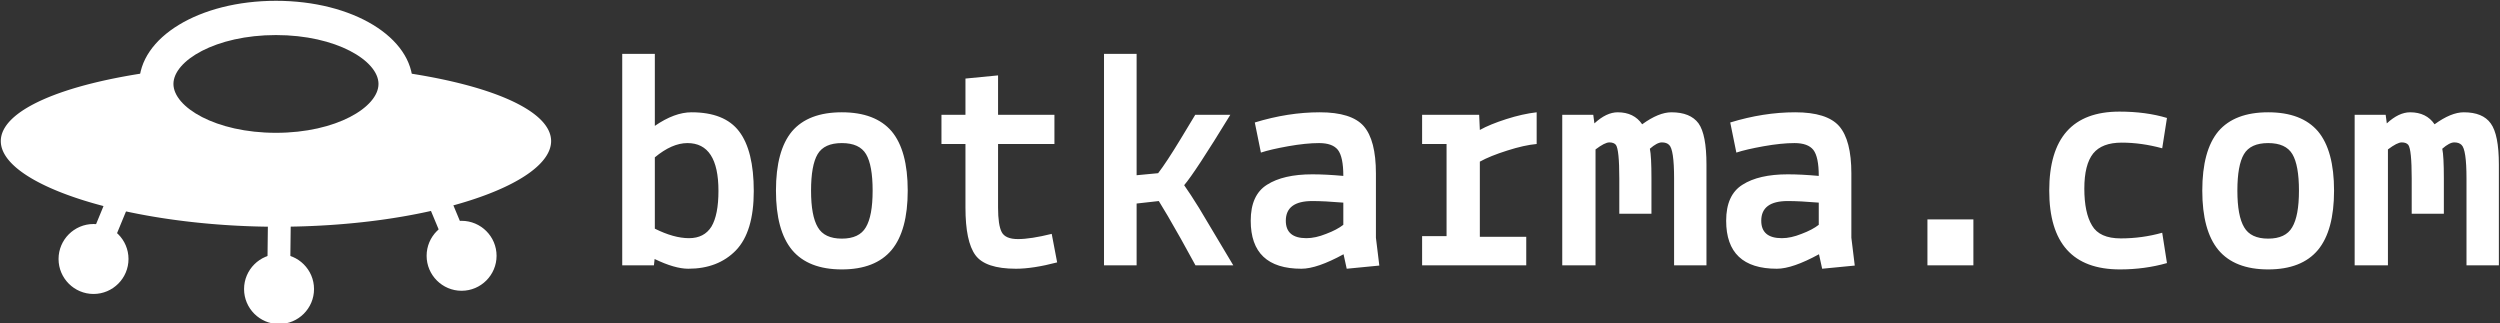 <svg data-v-423bf9ae="" xmlns="http://www.w3.org/2000/svg" viewBox="0 0 696 90" class="iconLeft"><rect x="0" y="0" width="696" height="90" fill="#333333" stroke="none"/><!----><!----><!----><g data-v-423bf9ae="" id="a06931f0-f4a4-45ef-8e73-0db28e2f16c3" fill="white" transform="matrix(6.303,0,0,6.303,168.187,7.689)"><path d="M2.20 10.50L0.80 10.50L0.80 1.16L2.24 1.16L2.24 4.34L2.24 4.34Q3.11 3.74 3.86 3.74L3.86 3.74L3.86 3.74Q5.32 3.74 5.96 4.58L5.96 4.58L5.96 4.58Q6.61 5.43 6.61 7.22L6.61 7.22L6.61 7.22Q6.61 9.02 5.82 9.84L5.82 9.84L5.82 9.84Q5.03 10.65 3.72 10.65L3.72 10.65L3.72 10.65Q3.12 10.65 2.23 10.22L2.23 10.22L2.20 10.50ZM3.68 5.10L3.68 5.10L3.68 5.10Q3.00 5.10 2.24 5.73L2.24 5.73L2.24 8.88L2.24 8.88Q3.08 9.30 3.75 9.30L3.75 9.30L3.75 9.30Q4.42 9.30 4.74 8.79L4.74 8.79L4.74 8.79Q5.05 8.27 5.05 7.21L5.05 7.21L5.05 7.21Q5.05 5.10 3.68 5.10ZM8.30 4.58L8.30 4.58L8.30 4.58Q9.02 3.74 10.50 3.74L10.50 3.74L10.50 3.74Q11.98 3.74 12.70 4.58L12.70 4.58L12.70 4.58Q13.41 5.43 13.41 7.20L13.41 7.20L13.41 7.20Q13.41 8.96 12.70 9.82L12.70 9.82L12.70 9.82Q11.98 10.68 10.50 10.68L10.50 10.68L10.50 10.68Q9.02 10.68 8.30 9.82L8.30 9.82L8.30 9.82Q7.59 8.96 7.59 7.20L7.59 7.20L7.59 7.20Q7.59 5.43 8.30 4.58ZM9.43 5.59L9.43 5.59L9.43 5.59Q9.14 6.08 9.14 7.20L9.14 7.20L9.14 7.20Q9.14 8.32 9.44 8.82L9.44 8.82L9.44 8.82Q9.73 9.32 10.50 9.32L10.50 9.32L10.50 9.32Q11.27 9.32 11.56 8.82L11.56 8.82L11.56 8.82Q11.86 8.32 11.86 7.20L11.86 7.20L11.86 7.20Q11.86 6.08 11.57 5.59L11.57 5.59L11.57 5.59Q11.28 5.10 10.50 5.10L10.50 5.10L10.50 5.10Q9.72 5.10 9.43 5.59ZM15.96 7.95L15.96 5.14L14.90 5.14L14.90 3.85L15.96 3.85L15.96 2.25L17.40 2.11L17.40 3.85L19.89 3.85L19.89 5.14L17.40 5.14L17.40 7.95L17.40 7.95Q17.40 8.72 17.56 9.03L17.56 9.03L17.56 9.03Q17.72 9.34 18.28 9.34L18.28 9.34L18.28 9.34Q18.84 9.34 19.77 9.11L19.77 9.11L20.01 10.37L20.01 10.37Q18.94 10.65 18.19 10.65L18.19 10.65L18.19 10.65Q16.84 10.65 16.40 10.05L16.40 10.05L16.40 10.05Q15.96 9.45 15.96 7.95L15.96 7.95ZM26.11 3.85L26.11 3.85L27.66 3.85L27.66 3.85Q26.10 6.40 25.62 6.96L25.62 6.96L25.62 6.96Q25.89 7.34 26.28 7.97L26.28 7.97L27.79 10.50L26.12 10.50L25.47 9.32L25.47 9.32Q24.81 8.15 24.50 7.66L24.50 7.66L23.52 7.77L23.52 10.50L22.08 10.50L22.08 1.16L23.52 1.16L23.52 6.52L24.47 6.43L24.47 6.43Q24.84 5.95 25.47 4.91L25.47 4.91L25.47 4.91Q26.10 3.86 26.11 3.85ZM31.02 9.30L31.02 9.30L31.02 9.30Q31.42 9.30 31.89 9.11L31.89 9.11L31.89 9.11Q32.37 8.93 32.65 8.71L32.65 8.71L32.65 7.73L32.65 7.73Q31.81 7.66 31.28 7.66L31.28 7.66L31.28 7.66Q30.11 7.66 30.11 8.53L30.11 8.53L30.11 8.53Q30.11 9.30 31.02 9.30ZM30.80 10.65L30.80 10.65L30.80 10.65Q28.56 10.65 28.56 8.53L28.56 8.53L28.56 8.53Q28.56 7.39 29.28 6.94L29.28 6.94L29.28 6.94Q30.00 6.48 31.28 6.48L31.28 6.48L31.28 6.48Q31.88 6.48 32.65 6.55L32.65 6.55L32.65 6.55Q32.65 5.71 32.41 5.40L32.41 5.40L32.41 5.40Q32.17 5.10 31.58 5.10L31.58 5.10L31.58 5.10Q31.00 5.10 30.21 5.24L30.21 5.24L30.21 5.24Q29.43 5.38 29.01 5.52L29.01 5.52L28.74 4.19L28.74 4.19Q30.21 3.74 31.61 3.74L31.61 3.74L31.61 3.74Q33.01 3.74 33.55 4.35L33.55 4.35L33.55 4.35Q34.09 4.97 34.09 6.44L34.09 6.44L34.09 9.28L34.24 10.51L32.80 10.65L32.66 10.01L32.66 10.01Q31.49 10.65 30.80 10.65ZM37.21 5.14L36.13 5.14L36.13 3.85L38.65 3.85L38.68 4.52L38.68 4.52Q39.13 4.27 39.85 4.04L39.85 4.04L39.85 4.04Q40.57 3.81 41.19 3.74L41.19 3.74L41.19 5.14L41.19 5.14Q40.64 5.19 39.89 5.43L39.89 5.43L39.89 5.43Q39.13 5.67 38.68 5.92L38.68 5.92L38.68 9.24L40.73 9.24L40.73 10.50L36.13 10.50L36.13 9.21L37.21 9.21L37.21 5.14ZM42.32 3.85L43.69 3.85L43.74 4.23L43.74 4.23Q44.27 3.74 44.77 3.74L44.77 3.74L44.77 3.74Q45.49 3.74 45.85 4.27L45.85 4.27L45.85 4.27Q46.58 3.74 47.14 3.74L47.14 3.74L47.14 3.74Q47.98 3.74 48.34 4.23L48.34 4.23L48.34 4.23Q48.69 4.72 48.69 6.05L48.69 6.05L48.69 10.50L47.26 10.50L47.26 6.66L47.26 6.66Q47.26 5.38 47.04 5.18L47.04 5.18L47.04 5.18Q46.93 5.07 46.72 5.07L46.72 5.07L46.72 5.07Q46.51 5.07 46.19 5.35L46.19 5.35L46.19 5.35Q46.26 5.67 46.26 6.66L46.26 6.66L46.26 8.22L44.84 8.22L44.84 6.66L44.84 6.66Q44.84 5.39 44.69 5.18L44.69 5.18L44.69 5.18Q44.60 5.07 44.40 5.07L44.40 5.07L44.40 5.07Q44.20 5.07 43.79 5.38L43.79 5.38L43.79 10.50L42.32 10.50L42.32 3.85ZM52.02 9.30L52.02 9.30L52.02 9.30Q52.42 9.30 52.89 9.11L52.89 9.11L52.89 9.11Q53.37 8.93 53.65 8.71L53.65 8.71L53.65 7.73L53.65 7.73Q52.81 7.66 52.28 7.66L52.28 7.66L52.28 7.66Q51.11 7.66 51.11 8.53L51.11 8.53L51.11 8.53Q51.11 9.30 52.02 9.30ZM51.80 10.65L51.80 10.65L51.80 10.65Q49.56 10.65 49.56 8.53L49.56 8.53L49.56 8.53Q49.56 7.39 50.28 6.94L50.28 6.94L50.28 6.94Q51.00 6.48 52.28 6.48L52.28 6.48L52.28 6.48Q52.88 6.48 53.65 6.55L53.65 6.55L53.65 6.55Q53.65 5.71 53.41 5.40L53.41 5.40L53.41 5.40Q53.17 5.10 52.58 5.10L52.58 5.10L52.58 5.10Q52.00 5.10 51.21 5.24L51.21 5.24L51.21 5.24Q50.43 5.38 50.01 5.52L50.01 5.52L49.74 4.19L49.74 4.19Q51.21 3.74 52.61 3.74L52.61 3.74L52.61 3.74Q54.01 3.74 54.55 4.35L54.55 4.35L54.55 4.35Q55.09 4.97 55.09 6.44L55.09 6.44L55.09 9.28L55.24 10.51L53.80 10.65L53.66 10.01L53.66 10.01Q52.49 10.65 51.80 10.65ZM60.48 10.50L58.45 10.50L58.45 8.47L60.48 8.47L60.48 10.50ZM69.03 3.99L69.03 3.99L68.82 5.33L68.82 5.33Q67.90 5.08 67.03 5.08L67.03 5.08L67.03 5.08Q66.16 5.08 65.77 5.56L65.77 5.56L65.77 5.56Q65.38 6.05 65.38 7.11L65.38 7.11L65.38 7.11Q65.38 8.18 65.72 8.74L65.72 8.74L65.72 8.74Q66.05 9.31 66.99 9.31L66.99 9.31L66.99 9.31Q67.93 9.31 68.82 9.06L68.82 9.06L69.03 10.40L69.03 10.40Q68.05 10.68 66.95 10.68L66.95 10.68L66.95 10.68Q63.83 10.68 63.83 7.20L63.83 7.20L63.83 7.20Q63.83 3.71 66.93 3.71L66.93 3.71L66.93 3.71Q68.10 3.71 69.03 3.99ZM71.30 4.58L71.30 4.58L71.30 4.58Q72.02 3.74 73.50 3.74L73.50 3.74L73.50 3.74Q74.98 3.74 75.70 4.58L75.70 4.58L75.70 4.58Q76.41 5.43 76.41 7.20L76.41 7.20L76.41 7.20Q76.41 8.96 75.70 9.82L75.70 9.82L75.70 9.82Q74.98 10.68 73.50 10.68L73.50 10.68L73.50 10.68Q72.02 10.68 71.30 9.82L71.30 9.82L71.30 9.82Q70.59 8.96 70.59 7.20L70.59 7.20L70.59 7.20Q70.59 5.43 71.30 4.58ZM72.43 5.59L72.43 5.59L72.43 5.59Q72.14 6.08 72.14 7.20L72.14 7.20L72.14 7.20Q72.14 8.32 72.44 8.82L72.44 8.82L72.44 8.82Q72.73 9.32 73.50 9.32L73.50 9.32L73.50 9.32Q74.27 9.32 74.56 8.82L74.56 8.82L74.56 8.82Q74.86 8.32 74.86 7.20L74.86 7.20L74.86 7.20Q74.86 6.08 74.57 5.59L74.57 5.59L74.57 5.59Q74.28 5.10 73.50 5.10L73.50 5.10L73.50 5.10Q72.72 5.10 72.43 5.59ZM77.32 3.85L78.69 3.85L78.74 4.23L78.74 4.23Q79.27 3.74 79.77 3.74L79.77 3.74L79.77 3.74Q80.49 3.74 80.85 4.27L80.85 4.27L80.85 4.27Q81.58 3.74 82.14 3.74L82.14 3.74L82.14 3.74Q82.98 3.74 83.33 4.23L83.33 4.23L83.33 4.23Q83.69 4.72 83.69 6.05L83.69 6.05L83.69 10.50L82.26 10.50L82.26 6.66L82.26 6.66Q82.26 5.38 82.04 5.18L82.04 5.18L82.04 5.18Q81.93 5.07 81.72 5.07L81.72 5.07L81.72 5.07Q81.51 5.07 81.19 5.35L81.19 5.35L81.19 5.35Q81.26 5.67 81.26 6.66L81.26 6.66L81.26 8.22L79.84 8.22L79.84 6.66L79.84 6.66Q79.84 5.39 79.69 5.18L79.69 5.18L79.69 5.18Q79.60 5.07 79.40 5.07L79.40 5.07L79.40 5.07Q79.20 5.07 78.79 5.38L78.79 5.38L78.79 10.50L77.32 10.50L77.32 3.85Z"></path></g><!----><g data-v-423bf9ae="" id="974c7e4e-8bd9-4119-b982-2493d6f7590d" transform="matrix(3.179,0,0,3.179,-2.439,-35.473)" stroke="none" fill="white"><path d="M35.238 17.482c.109.334.176.676.176 1.027 0 3.192-4.691 5.78-10.479 5.78-5.787 0-10.479-2.588-10.479-5.78 0-.352.066-.693.175-1.028C6.533 18.554.935 20.851.935 23.512c0 3.687 10.862 7.405 24.117 7.405 13.254 0 23.883-3.719 23.883-7.405.001-2.66-5.599-4.957-13.697-6.03z"></path><path d="M25.052 31.016C12.379 31.016.837 27.44.837 23.513c0-2.653 5.281-5.001 13.781-6.128l.153-.021-.048.147c-.114.352-.17.679-.17.998 0 3.134 4.657 5.683 10.381 5.683s10.381-2.549 10.381-5.683c0-.32-.057-.646-.17-.997l-.049-.147.154.021c8.5 1.126 13.781 3.474 13.781 6.127 0 1.849-2.566 3.736-7.039 5.178-4.648 1.498-10.666 2.325-16.94 2.325zM14.494 17.599c-8.183 1.104-13.461 3.42-13.461 5.914 0 3.449 10.272 7.308 24.02 7.308 13.614 0 23.786-3.858 23.786-7.308 0-2.494-5.279-4.811-13.461-5.913.09.315.135.614.135.91 0 3.241-4.745 5.878-10.577 5.878S14.36 21.751 14.36 18.51a3.227 3.227 0 0 1 .134-.911z"></path><path d="M24.935 25.79c-6.717 0-11.979-3.198-11.979-7.28 0-4.083 5.262-7.281 11.979-7.281s11.979 3.198 11.979 7.281c0 4.082-5.262 7.28-11.979 7.28zm0-11.561c-5.291 0-8.979 2.256-8.979 4.281 0 2.024 3.688 4.28 8.979 4.28 5.292 0 8.979-2.256 8.979-4.28 0-2.026-3.687-4.281-8.979-4.281z"></path><circle cx="8.957" cy="33.84" r="2.965"></circle><path d="M8.958 36.902c-1.689 0-3.063-1.374-3.063-3.063s1.375-3.063 3.063-3.063c1.688 0 3.063 1.374 3.063 3.063s-1.375 3.063-3.063 3.063zm0-5.929c-1.582 0-2.868 1.286-2.868 2.867s1.287 2.867 2.868 2.867 2.867-1.286 2.867-2.867-1.286-2.867-2.867-2.867z"></path><g><path d="M11.394 28.038l-1.951 4.739M10.47 27.658l1.849.762-1.952 4.739-1.849-.762z"></path></g><g><circle cx="25.204" cy="36.474" r="2.966"></circle><path d="M25.204 39.536c-1.688 0-3.063-1.374-3.063-3.063s1.374-3.063 3.063-3.063 3.064 1.374 3.064 3.063-1.375 3.063-3.064 3.063zm0-5.93c-1.581 0-2.867 1.286-2.867 2.867s1.286 2.867 2.867 2.867c1.582 0 2.869-1.286 2.869-2.867s-1.288-2.867-2.869-2.867z"></path><g><path d="M25.248 29.246l-.088 7.228M24.246 29.233l2 .024-.084 7.227-2-.023z"></path></g></g><g><circle cx="41.191" cy="33.561" r="2.965"></circle><path d="M41.191 36.623c-1.689 0-3.063-1.374-3.063-3.063s1.373-3.063 3.063-3.063c1.688 0 3.063 1.374 3.063 3.063s-1.375 3.063-3.063 3.063zm0-5.93c-1.582 0-2.867 1.286-2.867 2.867s1.285 2.867 2.867 2.867c1.58 0 2.867-1.286 2.867-2.867s-1.287-2.867-2.867-2.867z"></path><g><path d="M38.619 27.295l2.322 5.574M39.542 26.911l2.323 5.575-1.846.77-2.323-5.575z"></path></g></g></g><!----></svg>